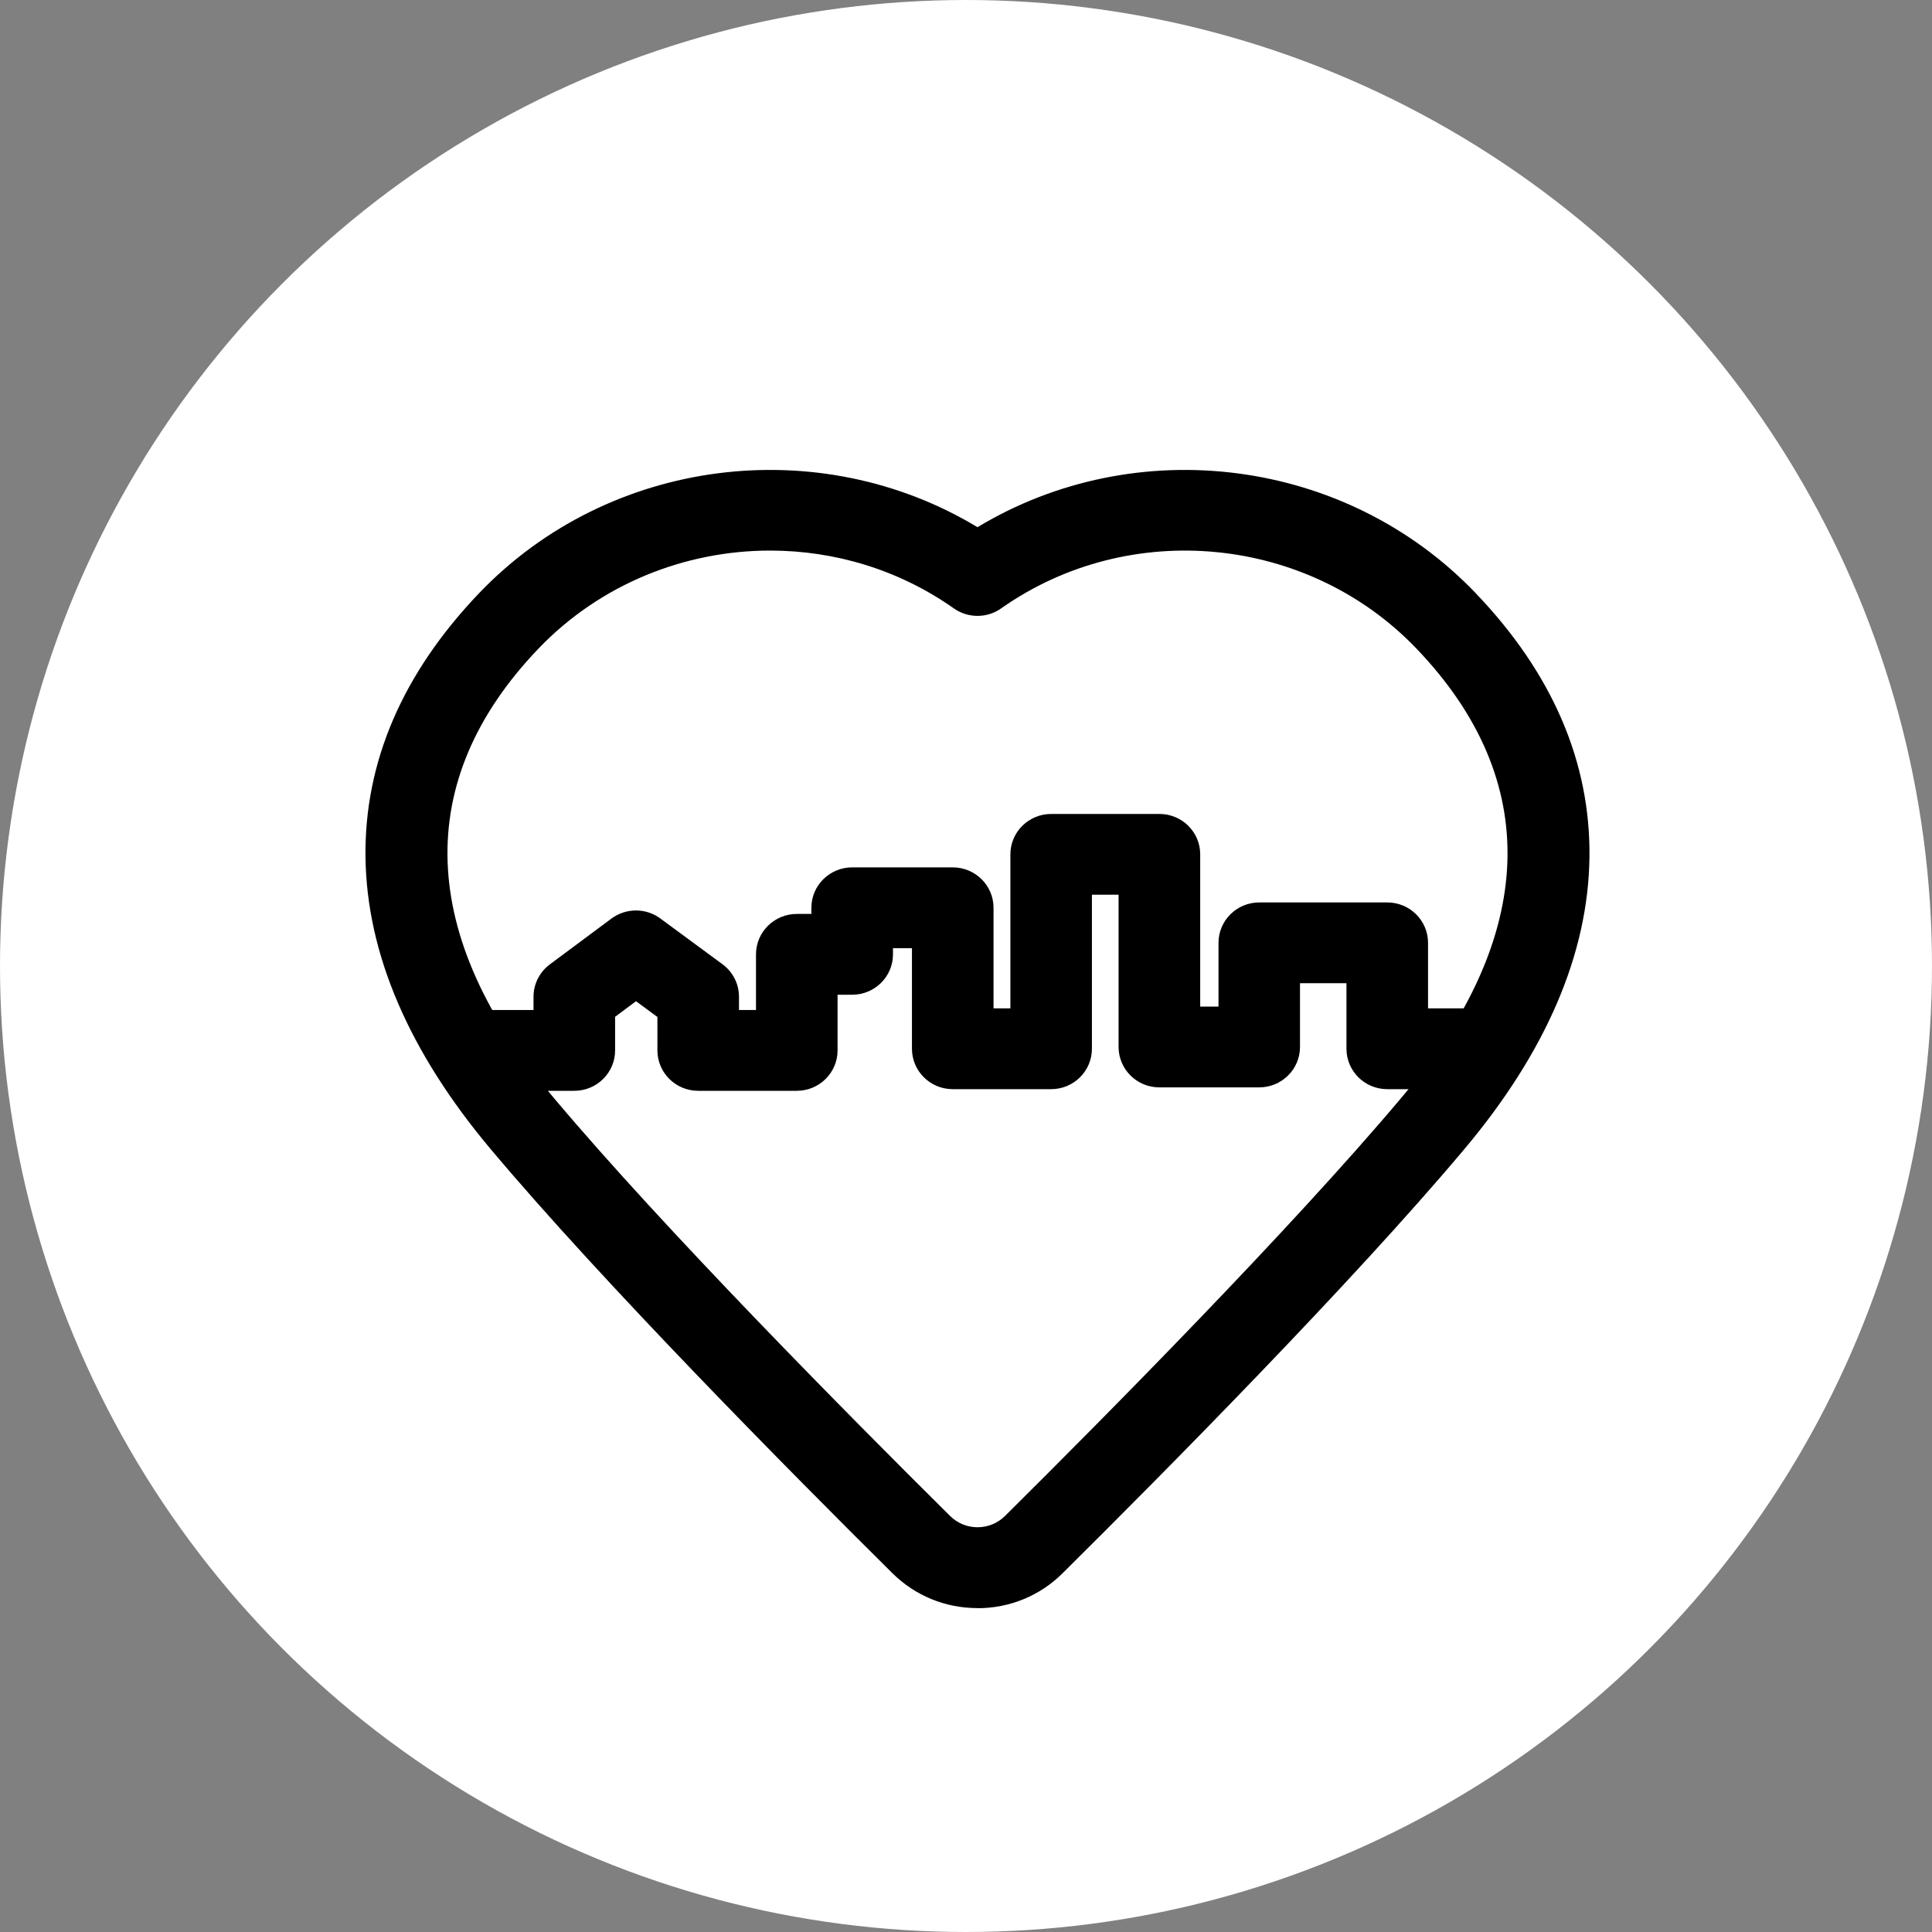 <svg width="40" height="40" viewBox="0 0 40 40" fill="none" xmlns="http://www.w3.org/2000/svg">
<rect x="0" y="0" width="40" height="40" fill="#808080" stroke="none"/>
<circle cx="20" cy="20" r="20" fill="white"/>
<path d="M20.238 33.294C19.572 33.294 18.947 33.038 18.475 32.57C16.375 30.489 12.505 26.581 10.167 23.801C8.466 21.78 7.592 19.743 7.567 17.744C7.543 15.775 8.337 13.934 9.924 12.276C12.611 9.472 16.948 8.931 20.238 10.915C23.527 8.931 27.864 9.472 30.55 12.278C32.138 13.936 32.931 15.775 32.908 17.746C32.884 19.744 32.01 21.782 30.309 23.802C27.973 26.58 24.101 30.489 22.001 32.571C21.531 33.039 20.904 33.296 20.238 33.296V33.294ZM15.945 11.399C14.183 11.399 12.431 12.091 11.15 13.427C8.533 16.159 8.642 19.376 11.464 22.729C13.76 25.459 17.592 29.325 19.671 31.387C19.823 31.537 20.024 31.62 20.238 31.62C20.453 31.62 20.655 31.537 20.807 31.387C22.886 29.325 26.717 25.457 29.012 22.73C31.834 19.376 31.943 16.16 29.326 13.428C27.079 11.082 23.383 10.725 20.728 12.596C20.435 12.803 20.041 12.803 19.748 12.596C18.607 11.791 17.273 11.399 15.945 11.399Z" fill="black"/>
<path d="M16.497 22.584H14.455C13.989 22.584 13.611 22.209 13.611 21.747V21.055L13.168 20.729L12.735 21.052V21.747C12.735 22.209 12.357 22.584 11.891 22.584H10.028C9.562 22.584 9.184 22.209 9.184 21.747C9.184 21.285 9.562 20.911 10.028 20.911H11.046V20.635C11.046 20.372 11.172 20.125 11.383 19.967L12.659 19.018C12.959 18.796 13.37 18.794 13.67 19.015L14.959 19.964C15.173 20.122 15.3 20.371 15.3 20.635V20.911H15.652V19.759C15.652 19.297 16.031 18.922 16.497 18.922H16.799V18.794C16.799 18.332 17.177 17.958 17.643 17.958H19.725C20.191 17.958 20.57 18.332 20.57 18.794V20.877H20.919V17.688C20.919 17.226 21.298 16.852 21.764 16.852H24.005C24.471 16.852 24.849 17.226 24.849 17.688V20.84H25.228V19.52C25.228 19.058 25.606 18.684 26.072 18.684H28.721C29.187 18.684 29.566 19.058 29.566 19.52V20.877H30.611C31.077 20.877 31.455 21.252 31.455 21.713C31.455 22.175 31.077 22.55 30.611 22.55H28.721C28.255 22.55 27.877 22.175 27.877 21.713V20.356H26.915V21.676C26.915 22.138 26.537 22.513 26.07 22.513H24.003C23.537 22.513 23.159 22.138 23.159 21.676V18.524H22.607V21.713C22.607 22.175 22.229 22.55 21.762 22.55H19.725C19.259 22.55 18.881 22.175 18.881 21.713V19.631H18.488V19.759C18.488 20.221 18.11 20.595 17.643 20.595H17.341V21.747C17.341 22.209 16.963 22.584 16.497 22.584Z" fill="black"/>
</svg>

